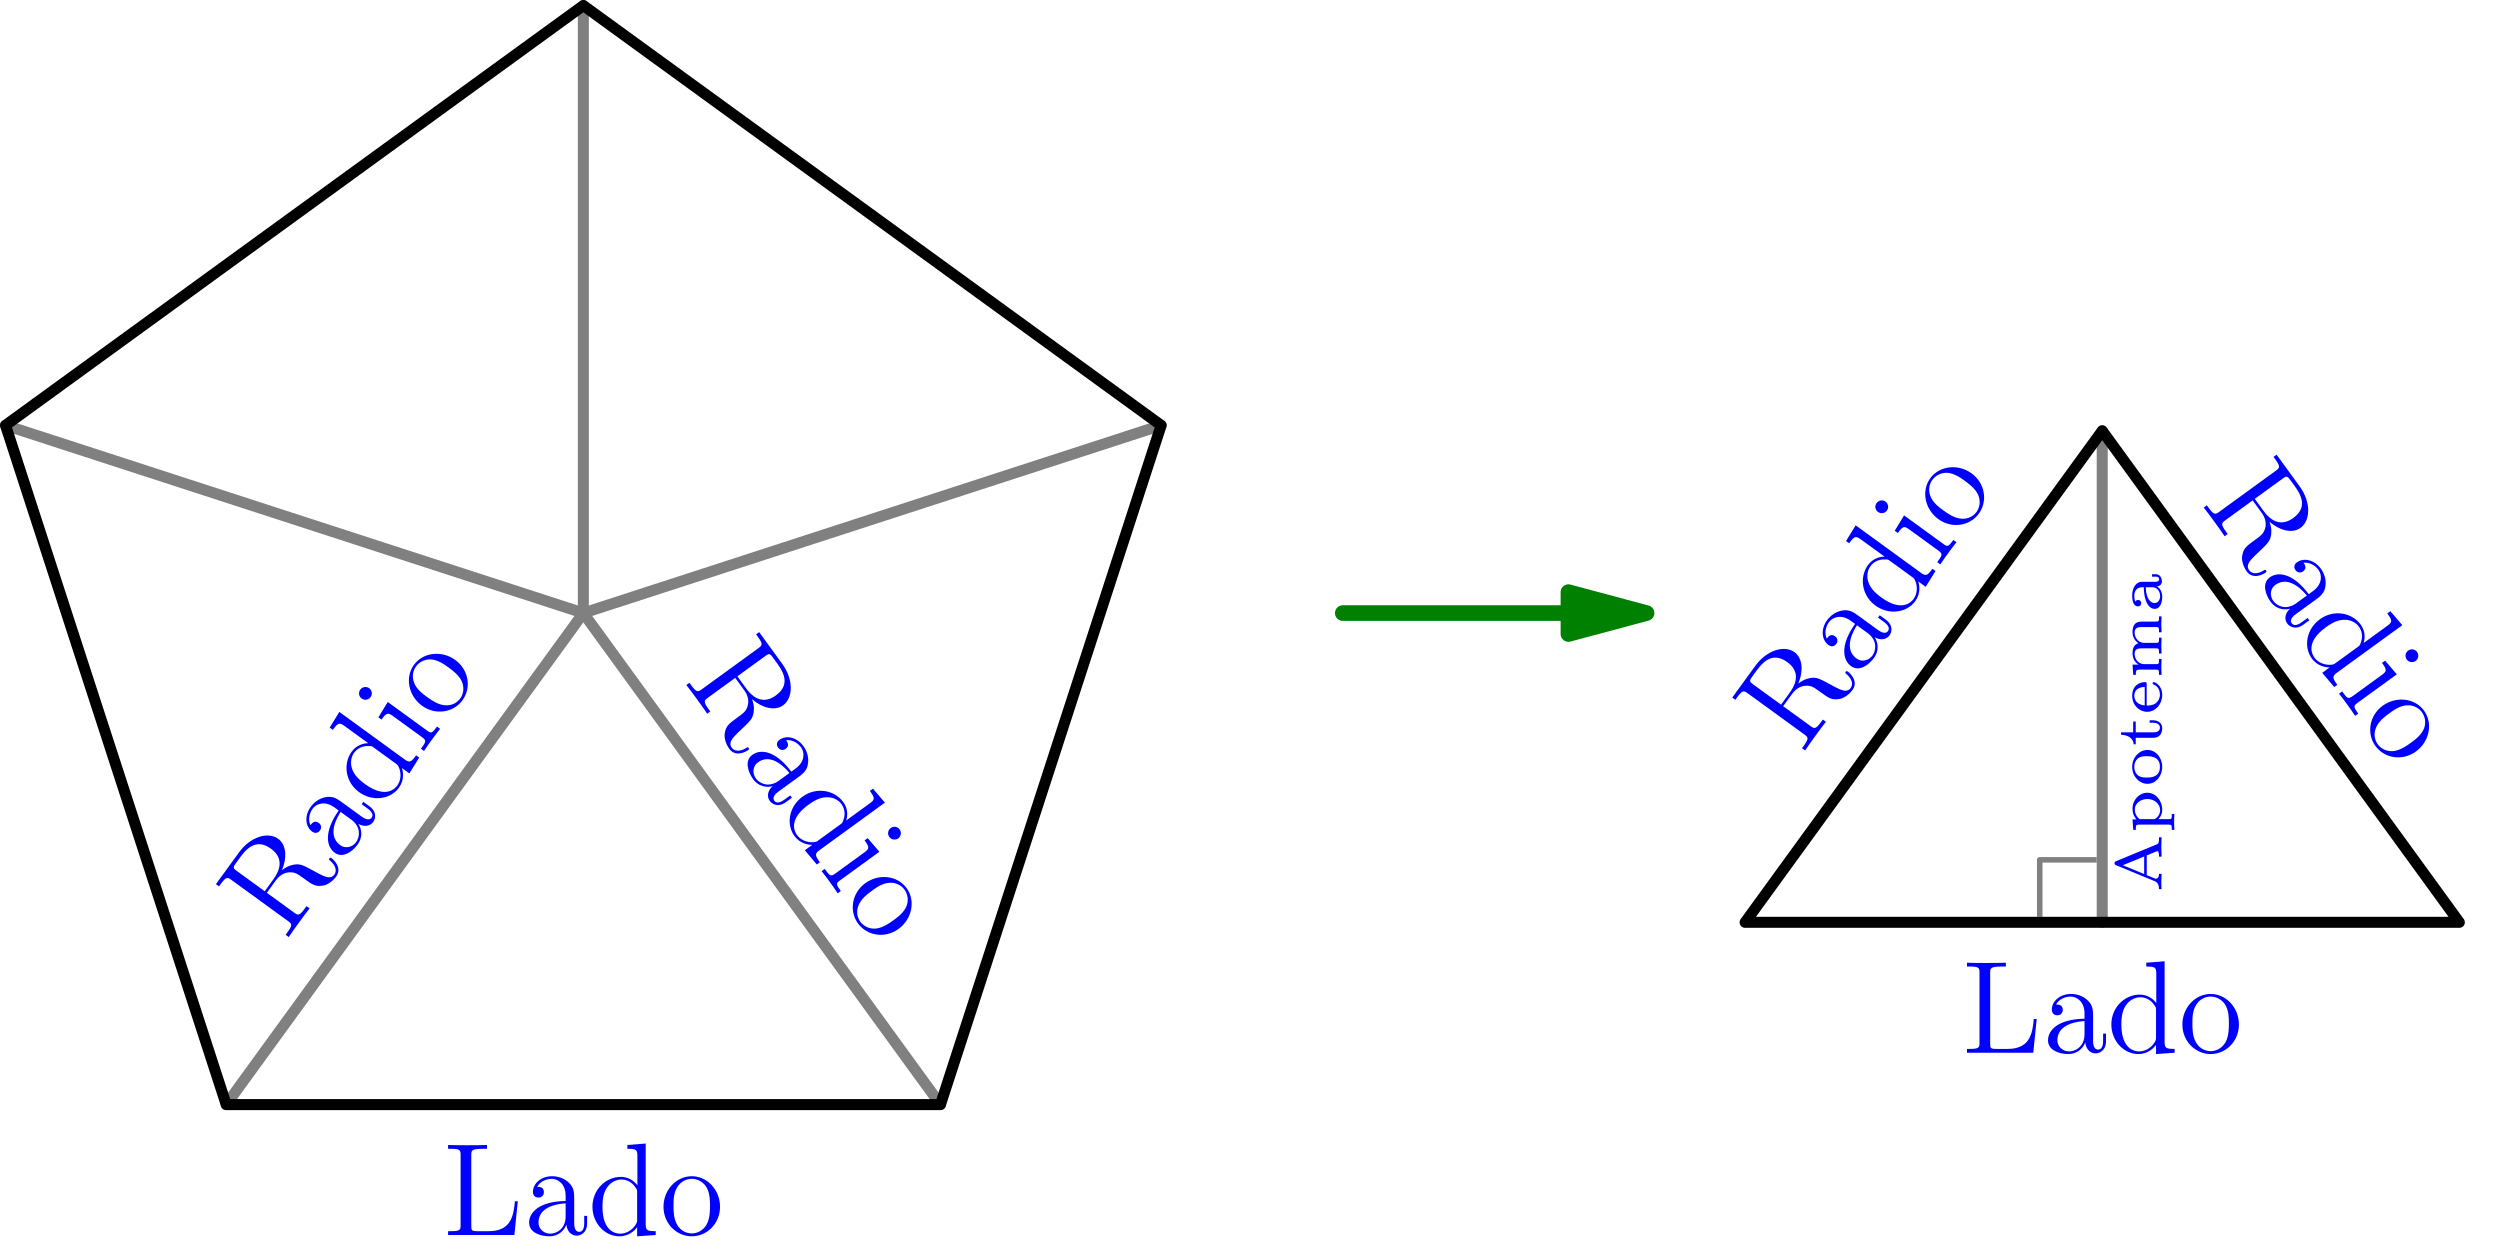 <?xml version='1.0' encoding='ISO-8859-1'?>
<!DOCTYPE svg PUBLIC "-//W3C//DTD SVG 1.1//EN" "http://www.w3.org/Graphics/SVG/1.1/DTD/svg11.dtd">
<!-- This file was generated by dvisvgm 1.0.11 () -->
<!-- Tue Jun 22 11:59:36 2021 -->
<svg height='114.006pt' version='1.1' viewBox='56.621 54.06 227.622 114.006' width='227.622pt' xmlns='http://www.w3.org/2000/svg' xmlns:xlink='http://www.w3.org/1999/xlink'>
<defs>
<path d='M6.84 -3.072H6.576C6.456 -1.872 6.3 -0.348 4.2 -0.348H3.156C2.628 -0.348 2.604 -0.432 2.604 -0.828V-7.272C2.604 -7.704 2.628 -7.848 3.672 -7.848H4.032V-8.196C3.684 -8.172 2.628 -8.172 2.208 -8.172C1.848 -8.172 0.78 -8.172 0.492 -8.196V-7.848H0.732C1.596 -7.848 1.632 -7.728 1.632 -7.284V-0.912C1.632 -0.468 1.596 -0.348 0.732 -0.348H0.492V0H6.528L6.84 -3.072Z' id='g1-76'/>
<path d='M5.064 -4.08C6.252 -4.356 7.176 -5.112 7.176 -6.036C7.176 -7.2 5.82 -8.196 4.092 -8.196H0.504V-7.848H0.744C1.608 -7.848 1.644 -7.728 1.644 -7.284V-0.912C1.644 -0.468 1.608 -0.348 0.744 -0.348H0.504V0C0.78 -0.024 1.764 -0.024 2.112 -0.024S3.456 -0.024 3.732 0V-0.348H3.492C2.628 -0.348 2.592 -0.468 2.592 -0.912V-3.984H3.984C4.452 -3.984 4.896 -3.852 5.22 -3.516C5.628 -3.06 5.628 -2.808 5.628 -1.98C5.628 -1.032 5.628 -0.72 6.156 -0.204C6.336 -0.024 6.84 0.252 7.512 0.252C8.448 0.252 8.604 -0.792 8.604 -1.044C8.604 -1.116 8.604 -1.224 8.472 -1.224C8.352 -1.224 8.352 -1.152 8.34 -1.032C8.28 -0.312 7.932 0.012 7.548 0.012C6.996 0.012 6.876 -0.552 6.78 -1.188C6.768 -1.272 6.696 -1.788 6.66 -2.088C6.576 -2.688 6.528 -3.072 6.168 -3.444C6.036 -3.576 5.724 -3.9 5.064 -4.08ZM3.936 -4.224H2.592V-7.368C2.592 -7.644 2.592 -7.788 2.844 -7.836C2.952 -7.848 3.312 -7.848 3.552 -7.848C4.524 -7.848 6.06 -7.848 6.06 -6.036C6.06 -4.992 5.496 -4.224 3.936 -4.224Z' id='g1-82'/>
<path d='M4.632 -3.204C4.632 -3.852 4.632 -4.332 4.104 -4.8C3.684 -5.184 3.144 -5.352 2.616 -5.352C1.632 -5.352 0.876 -4.704 0.876 -3.924C0.876 -3.576 1.104 -3.408 1.38 -3.408C1.668 -3.408 1.872 -3.612 1.872 -3.9C1.872 -4.392 1.44 -4.392 1.26 -4.392C1.536 -4.896 2.112 -5.112 2.592 -5.112C3.144 -5.112 3.852 -4.656 3.852 -3.576V-3.096C1.44 -3.06 0.528 -2.052 0.528 -1.128C0.528 -0.18 1.632 0.12 2.364 0.12C3.156 0.12 3.696 -0.36 3.924 -0.936C3.972 -0.372 4.344 0.06 4.86 0.06C5.112 0.06 5.808 -0.108 5.808 -1.068V-1.74H5.544V-1.068C5.544 -0.384 5.256 -0.288 5.088 -0.288C4.632 -0.288 4.632 -0.924 4.632 -1.104V-3.204ZM3.852 -1.692C3.852 -0.516 2.976 -0.12 2.46 -0.12C1.872 -0.12 1.38 -0.552 1.38 -1.128C1.38 -2.712 3.42 -2.856 3.852 -2.88V-1.692Z' id='g1-97'/>
<path d='M3.6 -8.196V-7.848C4.416 -7.848 4.512 -7.764 4.512 -7.176V-4.524C4.26 -4.872 3.744 -5.292 3.012 -5.292C1.62 -5.292 0.42 -4.116 0.42 -2.58C0.42 -1.056 1.56 0.12 2.88 0.12C3.792 0.12 4.32 -0.48 4.488 -0.708V0.12L6.18 0V-0.348C5.364 -0.348 5.268 -0.432 5.268 -1.02V-8.328L3.6 -8.196ZM4.488 -1.404C4.488 -1.188 4.488 -1.152 4.32 -0.888C4.032 -0.468 3.54 -0.12 2.94 -0.12C2.628 -0.12 1.332 -0.24 1.332 -2.568C1.332 -3.432 1.476 -3.912 1.74 -4.308C1.98 -4.68 2.46 -5.052 3.06 -5.052C3.804 -5.052 4.224 -4.512 4.344 -4.32C4.488 -4.116 4.488 -4.092 4.488 -3.876V-1.404Z' id='g1-100'/>
<path d='M2.088 -7.392C2.088 -7.704 1.836 -7.98 1.5 -7.98C1.188 -7.98 0.924 -7.728 0.924 -7.404C0.924 -7.044 1.212 -6.816 1.5 -6.816C1.872 -6.816 2.088 -7.128 2.088 -7.392ZM0.432 -5.16V-4.812C1.2 -4.812 1.308 -4.74 1.308 -4.152V-0.888C1.308 -0.348 1.176 -0.348 0.396 -0.348V0C0.732 -0.024 1.308 -0.024 1.656 -0.024C1.788 -0.024 2.484 -0.024 2.892 0V-0.348C2.112 -0.348 2.064 -0.408 2.064 -0.876V-5.292L0.432 -5.16Z' id='g1-105'/>
<path d='M5.508 -2.568C5.508 -4.116 4.332 -5.352 2.94 -5.352C1.5 -5.352 0.36 -4.08 0.36 -2.568C0.36 -1.032 1.56 0.12 2.928 0.12C4.344 0.12 5.508 -1.056 5.508 -2.568ZM2.94 -0.144C2.496 -0.144 1.956 -0.336 1.608 -0.924C1.284 -1.464 1.272 -2.172 1.272 -2.676C1.272 -3.132 1.272 -3.864 1.644 -4.404C1.98 -4.92 2.508 -5.112 2.928 -5.112C3.396 -5.112 3.9 -4.896 4.224 -4.428C4.596 -3.876 4.596 -3.12 4.596 -2.676C4.596 -2.256 4.596 -1.512 4.284 -0.948C3.948 -0.372 3.396 -0.144 2.94 -0.144Z' id='g1-111'/>
<path d='M2.874 -4.14C2.826 -4.26 2.772 -4.284 2.688 -4.284C2.562 -4.284 2.538 -4.23 2.502 -4.14L1.05 -0.624C0.924 -0.318 0.648 -0.234 0.324 -0.234V0C0.54 -0.024 0.756 -0.024 0.972 -0.024C1.206 -0.024 1.614 -0.006 1.716 0V-0.234C1.404 -0.234 1.272 -0.384 1.272 -0.516C1.272 -0.552 1.284 -0.57 1.308 -0.636L1.602 -1.35H3.396L3.756 -0.486C3.768 -0.462 3.786 -0.42 3.786 -0.396C3.786 -0.234 3.444 -0.234 3.282 -0.234V0C3.378 -0.006 3.966 -0.024 4.212 -0.024C4.506 -0.024 4.89 -0.006 5.046 0V-0.234H4.914C4.5 -0.234 4.458 -0.3 4.392 -0.462L2.874 -4.14ZM2.502 -3.528L3.3 -1.584H1.698L2.502 -3.528Z' id='g0-65'/>
<path d='M2.85 -1.788C2.85 -2.346 2.28 -2.676 1.608 -2.676C1.32 -2.676 0.612 -2.646 0.612 -2.142C0.612 -1.98 0.72 -1.848 0.906 -1.848C1.08 -1.848 1.194 -1.98 1.194 -2.136C1.194 -2.244 1.146 -2.346 1.038 -2.394C1.236 -2.484 1.536 -2.484 1.596 -2.484C2.022 -2.484 2.352 -2.232 2.352 -1.776V-1.62C2.076 -1.608 1.596 -1.596 1.158 -1.44C0.762 -1.302 0.384 -1.032 0.384 -0.63C0.384 -0.096 1.02 0.06 1.488 0.06C1.992 0.06 2.292 -0.192 2.424 -0.42C2.466 -0.108 2.664 0.03 2.874 0.03C2.898 0.03 3.54 0.03 3.54 -0.54V-0.87H3.318V-0.552C3.318 -0.492 3.318 -0.222 3.084 -0.222S2.85 -0.492 2.85 -0.552V-1.788ZM2.352 -0.852C2.352 -0.228 1.734 -0.132 1.542 -0.132C1.218 -0.132 0.912 -0.33 0.912 -0.63C0.912 -0.966 1.236 -1.404 2.352 -1.44V-0.852Z' id='g0-97'/>
<path d='M2.814 -1.356C2.946 -1.356 2.994 -1.356 2.994 -1.5C2.994 -1.962 2.736 -2.676 1.74 -2.676C0.9 -2.676 0.288 -2.034 0.288 -1.314C0.288 -0.558 0.978 0.06 1.824 0.06C2.688 0.06 2.994 -0.588 2.994 -0.72C2.994 -0.75 2.982 -0.816 2.88 -0.816C2.802 -0.816 2.79 -0.78 2.766 -0.708C2.586 -0.264 2.136 -0.15 1.86 -0.15C1.53 -0.15 1.248 -0.3 1.08 -0.516C0.858 -0.798 0.858 -1.194 0.858 -1.356H2.814ZM0.87 -1.536C0.936 -2.34 1.488 -2.484 1.734 -2.484C2.508 -2.484 2.55 -1.71 2.556 -1.536H0.87Z' id='g0-101'/>
<path d='M5.226 -1.812C5.226 -2.424 4.866 -2.646 4.278 -2.646C3.72 -2.646 3.39 -2.328 3.258 -2.1C3.12 -2.646 2.508 -2.646 2.34 -2.646C1.794 -2.646 1.458 -2.346 1.314 -2.094H1.308V-2.646L0.378 -2.58V-2.346C0.798 -2.346 0.852 -2.304 0.852 -2.01V-0.492C0.852 -0.234 0.792 -0.234 0.378 -0.234V0C0.42 -0.006 0.828 -0.024 1.098 -0.024S1.764 -0.006 1.824 0V-0.234C1.41 -0.234 1.35 -0.234 1.35 -0.492V-1.548C1.35 -2.208 1.92 -2.454 2.286 -2.454C2.7 -2.454 2.79 -2.196 2.79 -1.824V-0.492C2.79 -0.234 2.73 -0.234 2.316 -0.234V0C2.358 -0.006 2.766 -0.024 3.036 -0.024S3.702 -0.006 3.762 0V-0.234C3.348 -0.234 3.288 -0.234 3.288 -0.492V-1.548C3.288 -2.208 3.858 -2.454 4.224 -2.454C4.638 -2.454 4.728 -2.196 4.728 -1.824V-0.492C4.728 -0.234 4.668 -0.234 4.254 -0.234V0C4.296 -0.006 4.704 -0.024 4.974 -0.024S5.64 -0.006 5.7 0V-0.234C5.286 -0.234 5.226 -0.234 5.226 -0.492V-1.812Z' id='g0-109'/>
<path d='M3.372 -1.278C3.372 -2.028 2.7 -2.676 1.83 -2.676C0.954 -2.676 0.288 -2.028 0.288 -1.278C0.288 -0.546 0.966 0.06 1.83 0.06S3.372 -0.546 3.372 -1.278ZM1.83 -0.15C0.858 -0.15 0.858 -1.044 0.858 -1.332C0.858 -1.518 0.858 -1.932 1.08 -2.178C1.284 -2.394 1.542 -2.484 1.83 -2.484S2.388 -2.394 2.586 -2.172C2.802 -1.926 2.802 -1.524 2.802 -1.332C2.802 -1.044 2.802 -0.15 1.83 -0.15Z' id='g0-111'/>
<path d='M1.794 0.93C1.38 0.93 1.32 0.93 1.32 0.672V-0.288C1.566 -0.054 1.848 0.06 2.178 0.06C3.012 0.06 3.726 -0.534 3.726 -1.296C3.726 -2.022 3.096 -2.646 2.268 -2.646C1.722 -2.646 1.386 -2.376 1.296 -2.292V-2.646L0.348 -2.58V-2.346C0.756 -2.346 0.822 -2.346 0.822 -2.07V0.672C0.822 0.93 0.762 0.93 0.348 0.93V1.164C0.39 1.158 0.798 1.14 1.068 1.14S1.734 1.158 1.794 1.164V0.93ZM1.32 -1.986C1.524 -2.268 1.854 -2.436 2.208 -2.436C2.754 -2.436 3.156 -1.908 3.156 -1.296C3.156 -0.624 2.676 -0.132 2.142 -0.132C1.68 -0.132 1.41 -0.462 1.32 -0.636V-1.986Z' id='g0-112'/>
<path d='M1.308 -2.352H2.292V-2.586H1.308V-3.69H1.086C1.08 -3.156 0.822 -2.568 0.216 -2.544V-2.352H0.81V-0.75C0.81 -0.12 1.284 0.06 1.692 0.06C2.106 0.06 2.406 -0.27 2.406 -0.756V-1.086H2.184V-0.768C2.184 -0.342 1.962 -0.15 1.74 -0.15C1.308 -0.15 1.308 -0.636 1.308 -0.75V-2.352Z' id='g0-116'/>
</defs>
<g id='page1'>
<g transform='matrix(1 0 0 1 109.733 109.879)'>
<path d='M 0 0L 32.515 44.753' fill='none' stroke='#808080' stroke-linecap='round' stroke-linejoin='round' stroke-miterlimit='10.037' stroke-width='1.004'/>
</g>
<g transform='matrix(1 0 0 1 109.733 109.879)'>
<path d='M 0 0L 52.61 -17.094' fill='none' stroke='#808080' stroke-linecap='round' stroke-linejoin='round' stroke-miterlimit='10.037' stroke-width='1.004'/>
</g>
<g transform='matrix(1 0 0 1 109.733 109.879)'>
<path d='M 0 0L 3.38709e-15 -55.317' fill='none' stroke='#808080' stroke-linecap='round' stroke-linejoin='round' stroke-miterlimit='10.037' stroke-width='1.004'/>
</g>
<g transform='matrix(1 0 0 1 109.733 109.879)'>
<path d='M 0 0L -52.61 -17.094' fill='none' stroke='#808080' stroke-linecap='round' stroke-linejoin='round' stroke-miterlimit='10.037' stroke-width='1.004'/>
</g>
<g transform='matrix(1 0 0 1 109.733 109.879)'>
<path d='M 0 0L -32.515 44.753' fill='none' stroke='#808080' stroke-linecap='round' stroke-linejoin='round' stroke-miterlimit='10.037' stroke-width='1.004'/>
</g>
<g transform='matrix(1 0 0 1 109.733 109.879)'>
<path d='M 32.515 44.753L 52.61 -17.094L 3.38709e-15 -55.317L -52.61 -17.094L -32.515 44.753L 32.515 44.753Z' fill='none' stroke='#000000' stroke-linecap='round' stroke-linejoin='round' stroke-miterlimit='10.037' stroke-width='1.004'/>
</g>
<g transform='matrix(1 0 0 1 109.733 109.879)'>
<path d='M 89.692 0L 69.147 0' fill='none' stroke='#008000' stroke-linecap='round' stroke-linejoin='round' stroke-miterlimit='10.037' stroke-width='1.423'/>
</g>
<g transform='matrix(1 0 0 1 109.733 109.879)'>
<path d='M 96.805 -1.4104e-15L 89.692 -1.906L 89.692 1.906L 96.805 -1.4104e-15Z' fill='#008000'/>
</g>
<g transform='matrix(1 0 0 1 109.733 109.879)'>
<path d='M 96.805 -1.4104e-15L 89.692 -1.906L 89.692 1.906L 96.805 -1.4104e-15Z' fill='none' stroke='#008000' stroke-linecap='round' stroke-linejoin='round' stroke-miterlimit='10.037' stroke-width='1.423'/>
</g>
<g transform='matrix(1 0 0 1 109.733 109.879)'>
<path d='M 138.293 28.157L 138.293 -16.595' fill='none' stroke='#808080' stroke-linecap='round' stroke-linejoin='round' stroke-miterlimit='10.037' stroke-width='1.004'/>
</g>
<g transform='matrix(1 0 0 1 109.733 109.879)'>
<path d='M 137.791 22.467L 132.603 22.467L 132.603 27.655' fill='none' stroke='#808080' stroke-linecap='butt' stroke-linejoin='round' stroke-miterlimit='10.037' stroke-width='0.502'/>
</g>
<g transform='matrix(1 0 0 1 109.733 109.879)'>
<path d='M 105.778 28.157L 170.808 28.157L 138.293 -16.595L 105.778 28.157Z' fill='none' stroke='#000000' stroke-linecap='round' stroke-linejoin='round' stroke-miterlimit='10.037' stroke-width='1.004'/>
</g><g fill='#0000ff'>
<use x='96.927' xlink:href='#g1-76' y='166.505'/>
<use x='104.269' xlink:href='#g1-97' y='166.505'/>
<use x='110.143' xlink:href='#g1-100' y='166.505'/>
<use x='116.671' xlink:href='#g1-111' y='166.505'/>
<use x='235.22' xlink:href='#g1-76' y='149.91'/>
<use x='242.562' xlink:href='#g1-97' y='149.91'/>
<use x='248.437' xlink:href='#g1-100' y='149.91'/>
<use x='254.964' xlink:href='#g1-111' y='149.91'/>
</g>
<g fill='#0000ff' transform='matrix(0.588 -0.809 0.809 0.588 -65.116 122.377)'>
<use x='72.765' xlink:href='#g1-82' y='129.723'/>
<use x='81.412' xlink:href='#g1-97' y='129.723'/>
<use x='87.287' xlink:href='#g1-100' y='129.723'/>
<use x='93.815' xlink:href='#g1-105' y='129.723'/>
<use x='97.079' xlink:href='#g1-111' y='129.723'/>
</g>
<g fill='#0000ff' transform='matrix(0.588 -0.809 0.809 0.588 5.053 227.025)'>
<use x='211.058' xlink:href='#g1-82' y='113.128'/>
<use x='219.705' xlink:href='#g1-97' y='113.128'/>
<use x='225.58' xlink:href='#g1-100' y='113.128'/>
<use x='232.108' xlink:href='#g1-105' y='113.128'/>
<use x='235.372' xlink:href='#g1-111' y='113.128'/>
</g>
<g fill='#0000ff' transform='matrix(0.588 0.809 -0.809 0.588 155.248 -54.517)'>
<use x='116.52' xlink:href='#g1-82' y='129.723'/>
<use x='125.167' xlink:href='#g1-97' y='129.723'/>
<use x='131.042' xlink:href='#g1-100' y='129.723'/>
<use x='137.569' xlink:href='#g1-105' y='129.723'/>
<use x='140.833' xlink:href='#g1-111' y='129.723'/>
</g>
<g fill='#0000ff' transform='matrix(0.588 0.809 -0.809 0.588 198.666 -172.796)'>
<use x='254.813' xlink:href='#g1-82' y='113.128'/>
<use x='263.46' xlink:href='#g1-97' y='113.128'/>
<use x='269.335' xlink:href='#g1-100' y='113.128'/>
<use x='275.863' xlink:href='#g1-105' y='113.128'/>
<use x='279.126' xlink:href='#g1-111' y='113.128'/>
</g>
<g fill='#0000ff' transform='matrix(0 -1 1 0 133.01 364.782)'>
<use x='229.441' xlink:href='#g0-65' y='120.42'/>
<use x='234.818' xlink:href='#g0-112' y='120.42'/>
<use x='239.068' xlink:href='#g0-111' y='120.42'/>
<use x='242.735' xlink:href='#g0-116' y='120.42'/>
<use x='245.624' xlink:href='#g0-101' y='120.42'/>
<use x='248.901' xlink:href='#g0-109' y='120.42'/>
<use x='254.901' xlink:href='#g0-97' y='120.42'/>
</g>
</g>
</svg>
